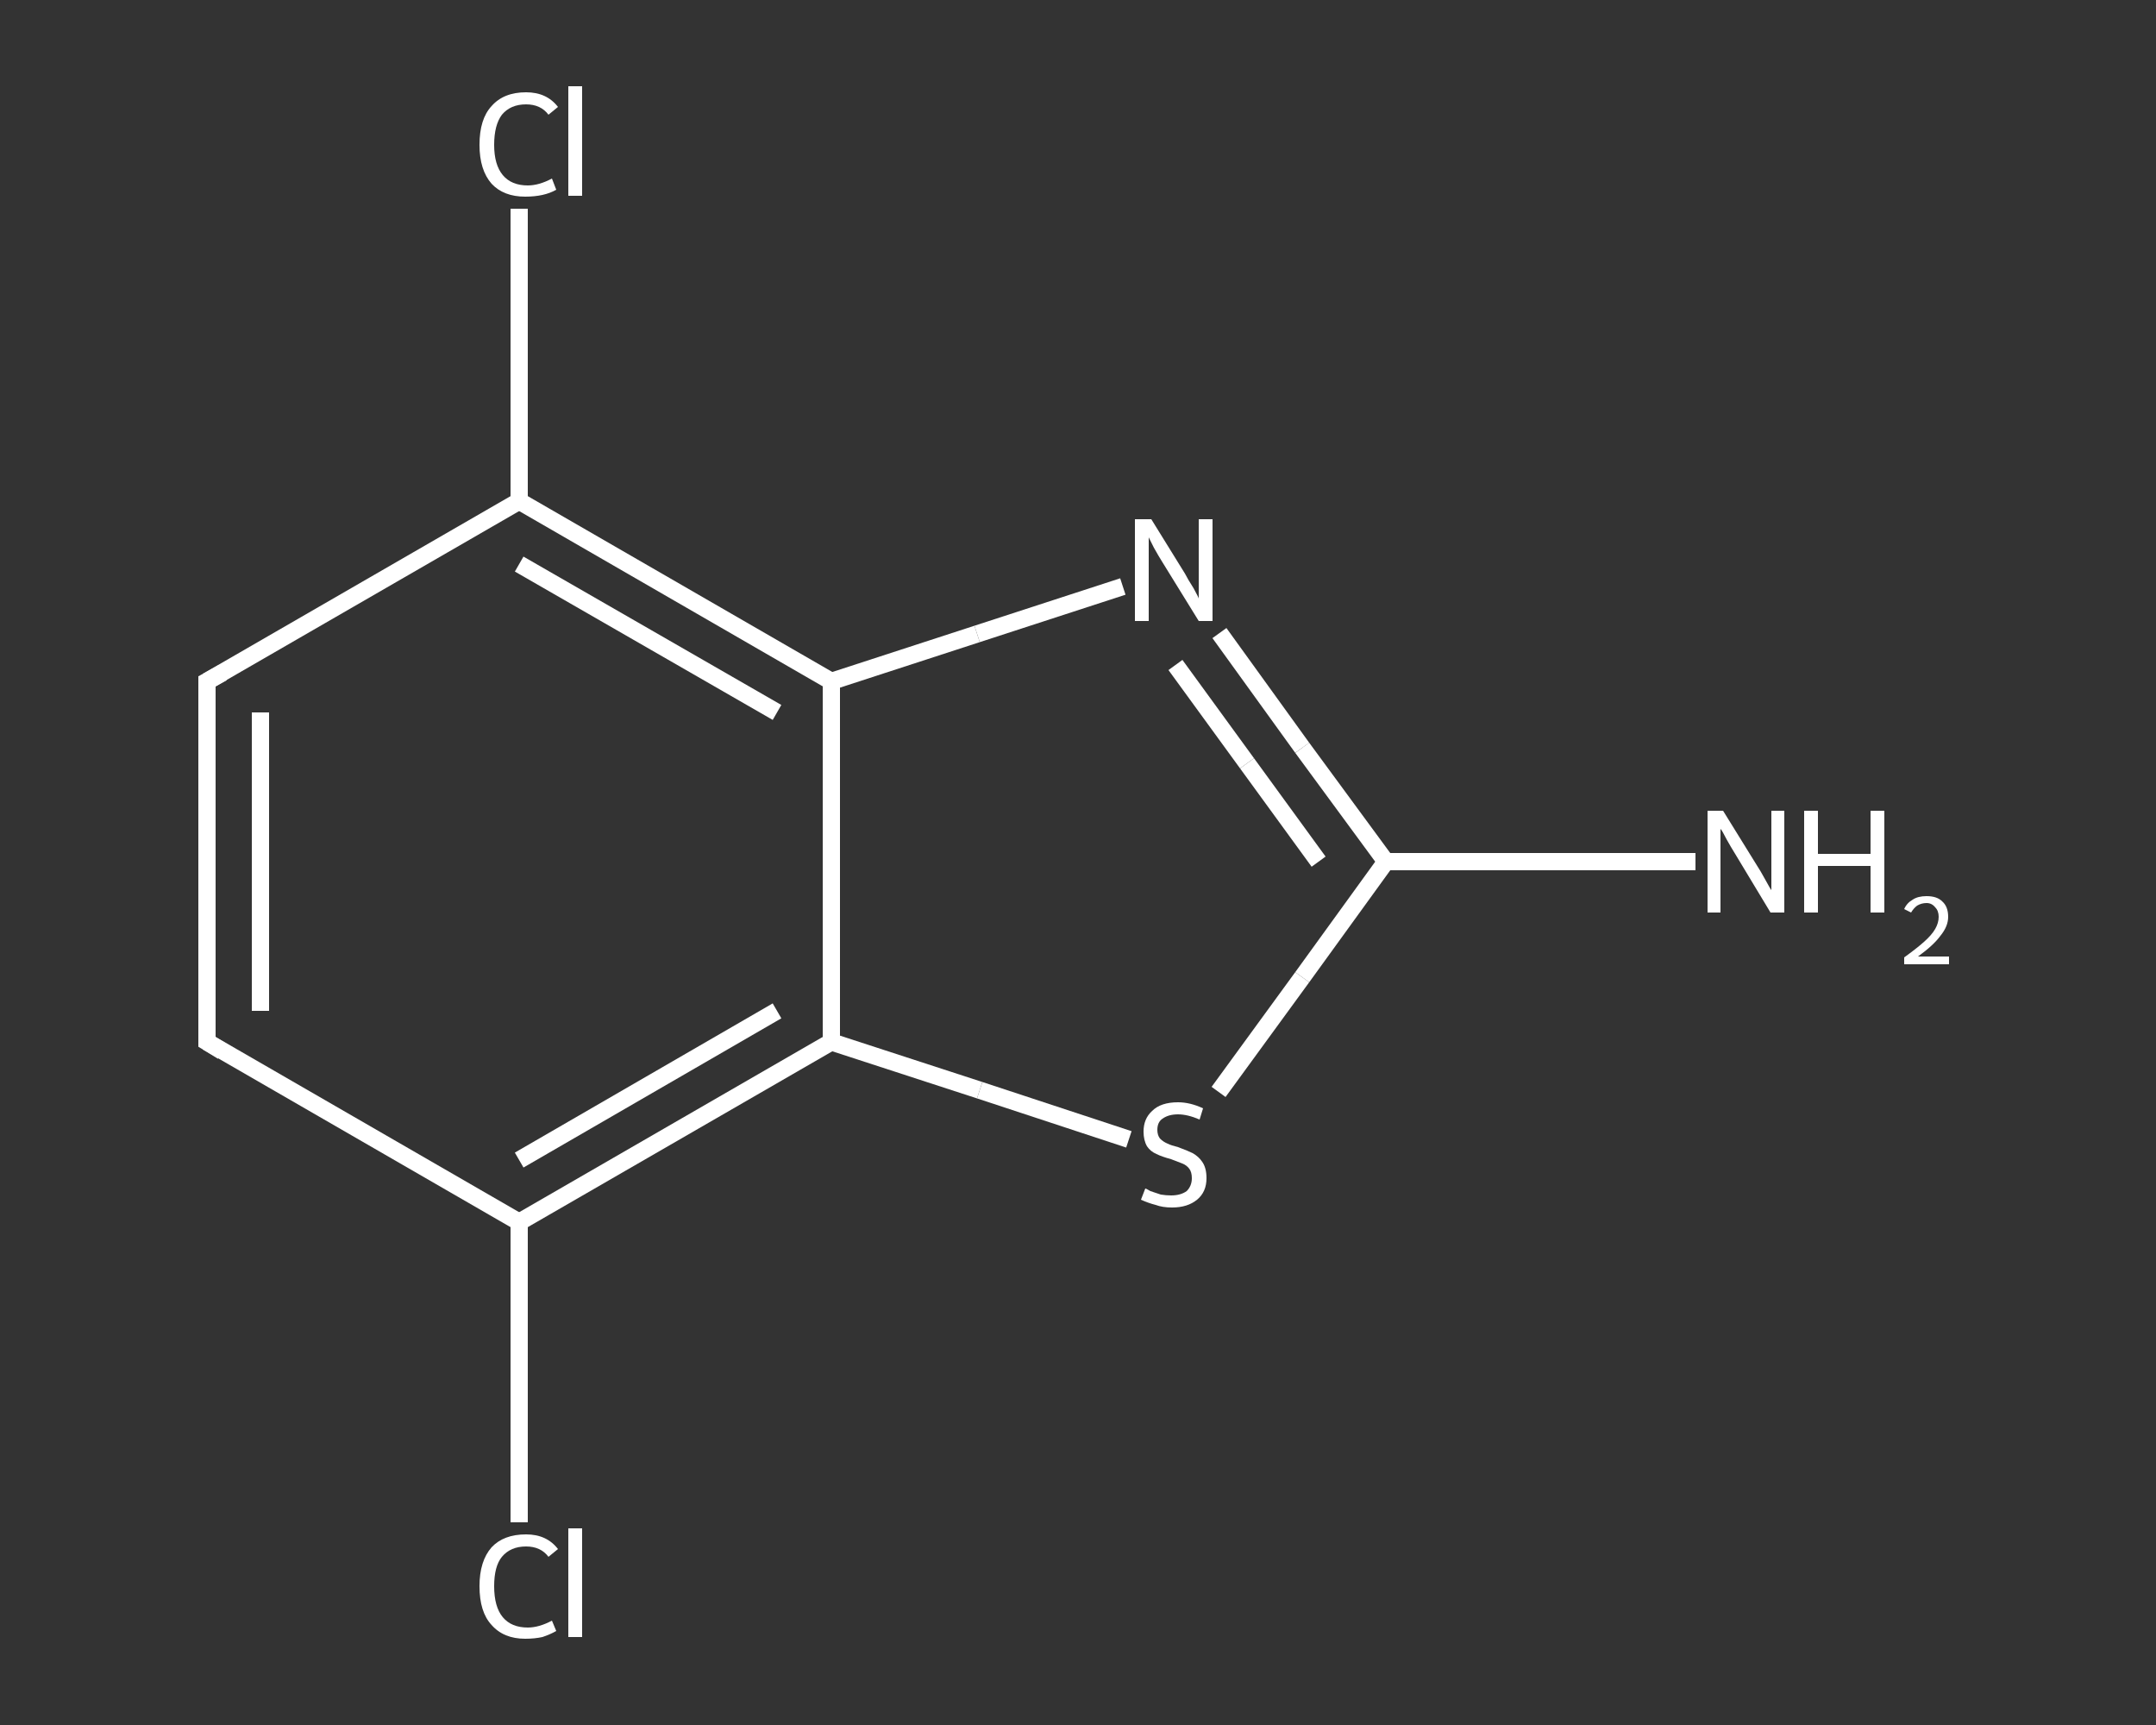 <?xml version='1.0' encoding='iso-8859-1'?>
<svg version='1.1' baseProfile='full'
              xmlns='http://www.w3.org/2000/svg'
                      xmlns:rdkit='http://www.rdkit.org/xml'
                      xmlns:xlink='http://www.w3.org/1999/xlink'
                  xml:space='preserve'
width='250px' height='200px' viewBox='0 0 250 200'>
<rect x="0" y="0" width="250" height="200" fill="#333333" stroke="none"/>
<!-- END OF HEADER -->
<rect style='opacity:1.0;fill:transparent;stroke:none' width='250.0' height='200.0' x='0.0' y='0.0'> </rect>
<path class='bond-0 atom-0 atom-1' d='M 196.6,99.9 L 178.6,99.9' style='fill:none;fill-rule:evenodd;stroke:#FFFFFF;stroke-width:2.0px;stroke-linecap:butt;stroke-linejoin:miter;stroke-opacity:1' />
<path class='bond-0 atom-0 atom-1' d='M 178.6,99.9 L 160.7,99.9' style='fill:none;fill-rule:evenodd;stroke:#FFFFFF;stroke-width:2.0px;stroke-linecap:butt;stroke-linejoin:miter;stroke-opacity:1' />
<path class='bond-1 atom-1 atom-2' d='M 160.7,99.9 L 151.0,86.7' style='fill:none;fill-rule:evenodd;stroke:#FFFFFF;stroke-width:2.0px;stroke-linecap:butt;stroke-linejoin:miter;stroke-opacity:1' />
<path class='bond-1 atom-1 atom-2' d='M 151.0,86.7 L 141.4,73.4' style='fill:none;fill-rule:evenodd;stroke:#FFFFFF;stroke-width:2.0px;stroke-linecap:butt;stroke-linejoin:miter;stroke-opacity:1' />
<path class='bond-1 atom-1 atom-2' d='M 152.9,99.9 L 144.6,88.5' style='fill:none;fill-rule:evenodd;stroke:#FFFFFF;stroke-width:2.0px;stroke-linecap:butt;stroke-linejoin:miter;stroke-opacity:1' />
<path class='bond-1 atom-1 atom-2' d='M 144.6,88.5 L 136.3,77.1' style='fill:none;fill-rule:evenodd;stroke:#FFFFFF;stroke-width:2.0px;stroke-linecap:butt;stroke-linejoin:miter;stroke-opacity:1' />
<path class='bond-2 atom-2 atom-3' d='M 130.2,68.0 L 113.3,73.5' style='fill:none;fill-rule:evenodd;stroke:#FFFFFF;stroke-width:2.0px;stroke-linecap:butt;stroke-linejoin:miter;stroke-opacity:1' />
<path class='bond-2 atom-2 atom-3' d='M 113.3,73.5 L 96.4,79.0' style='fill:none;fill-rule:evenodd;stroke:#FFFFFF;stroke-width:2.0px;stroke-linecap:butt;stroke-linejoin:miter;stroke-opacity:1' />
<path class='bond-3 atom-3 atom-4' d='M 96.4,79.0 L 60.2,58.1' style='fill:none;fill-rule:evenodd;stroke:#FFFFFF;stroke-width:2.0px;stroke-linecap:butt;stroke-linejoin:miter;stroke-opacity:1' />
<path class='bond-3 atom-3 atom-4' d='M 90.1,82.6 L 60.2,65.4' style='fill:none;fill-rule:evenodd;stroke:#FFFFFF;stroke-width:2.0px;stroke-linecap:butt;stroke-linejoin:miter;stroke-opacity:1' />
<path class='bond-4 atom-4 atom-5' d='M 60.2,58.1 L 60.2,41.2' style='fill:none;fill-rule:evenodd;stroke:#FFFFFF;stroke-width:2.0px;stroke-linecap:butt;stroke-linejoin:miter;stroke-opacity:1' />
<path class='bond-4 atom-4 atom-5' d='M 60.2,41.2 L 60.2,24.2' style='fill:none;fill-rule:evenodd;stroke:#FFFFFF;stroke-width:2.0px;stroke-linecap:butt;stroke-linejoin:miter;stroke-opacity:1' />
<path class='bond-5 atom-4 atom-6' d='M 60.2,58.1 L 24.0,79.0' style='fill:none;fill-rule:evenodd;stroke:#FFFFFF;stroke-width:2.0px;stroke-linecap:butt;stroke-linejoin:miter;stroke-opacity:1' />
<path class='bond-6 atom-6 atom-7' d='M 24.0,79.0 L 24.0,120.8' style='fill:none;fill-rule:evenodd;stroke:#FFFFFF;stroke-width:2.0px;stroke-linecap:butt;stroke-linejoin:miter;stroke-opacity:1' />
<path class='bond-6 atom-6 atom-7' d='M 30.2,82.6 L 30.2,117.2' style='fill:none;fill-rule:evenodd;stroke:#FFFFFF;stroke-width:2.0px;stroke-linecap:butt;stroke-linejoin:miter;stroke-opacity:1' />
<path class='bond-7 atom-7 atom-8' d='M 24.0,120.8 L 60.2,141.7' style='fill:none;fill-rule:evenodd;stroke:#FFFFFF;stroke-width:2.0px;stroke-linecap:butt;stroke-linejoin:miter;stroke-opacity:1' />
<path class='bond-8 atom-8 atom-9' d='M 60.2,141.7 L 60.2,159.1' style='fill:none;fill-rule:evenodd;stroke:#FFFFFF;stroke-width:2.0px;stroke-linecap:butt;stroke-linejoin:miter;stroke-opacity:1' />
<path class='bond-8 atom-8 atom-9' d='M 60.2,159.1 L 60.2,176.5' style='fill:none;fill-rule:evenodd;stroke:#FFFFFF;stroke-width:2.0px;stroke-linecap:butt;stroke-linejoin:miter;stroke-opacity:1' />
<path class='bond-9 atom-8 atom-10' d='M 60.2,141.7 L 96.4,120.8' style='fill:none;fill-rule:evenodd;stroke:#FFFFFF;stroke-width:2.0px;stroke-linecap:butt;stroke-linejoin:miter;stroke-opacity:1' />
<path class='bond-9 atom-8 atom-10' d='M 60.2,134.5 L 90.1,117.2' style='fill:none;fill-rule:evenodd;stroke:#FFFFFF;stroke-width:2.0px;stroke-linecap:butt;stroke-linejoin:miter;stroke-opacity:1' />
<path class='bond-10 atom-10 atom-11' d='M 96.4,120.8 L 113.6,126.4' style='fill:none;fill-rule:evenodd;stroke:#FFFFFF;stroke-width:2.0px;stroke-linecap:butt;stroke-linejoin:miter;stroke-opacity:1' />
<path class='bond-10 atom-10 atom-11' d='M 113.6,126.4 L 130.9,132.1' style='fill:none;fill-rule:evenodd;stroke:#FFFFFF;stroke-width:2.0px;stroke-linecap:butt;stroke-linejoin:miter;stroke-opacity:1' />
<path class='bond-11 atom-11 atom-1' d='M 141.3,126.6 L 151.0,113.3' style='fill:none;fill-rule:evenodd;stroke:#FFFFFF;stroke-width:2.0px;stroke-linecap:butt;stroke-linejoin:miter;stroke-opacity:1' />
<path class='bond-11 atom-11 atom-1' d='M 151.0,113.3 L 160.7,99.9' style='fill:none;fill-rule:evenodd;stroke:#FFFFFF;stroke-width:2.0px;stroke-linecap:butt;stroke-linejoin:miter;stroke-opacity:1' />
<path class='bond-12 atom-10 atom-3' d='M 96.4,120.8 L 96.4,79.0' style='fill:none;fill-rule:evenodd;stroke:#FFFFFF;stroke-width:2.0px;stroke-linecap:butt;stroke-linejoin:miter;stroke-opacity:1' />
<path d='M 25.8,78.0 L 24.0,79.0 L 24.0,81.1' style='fill:none;stroke:#FFFFFF;stroke-width:2.0px;stroke-linecap:butt;stroke-linejoin:miter;stroke-opacity:1;' />
<path d='M 24.0,118.7 L 24.0,120.8 L 25.8,121.9' style='fill:none;stroke:#FFFFFF;stroke-width:2.0px;stroke-linecap:butt;stroke-linejoin:miter;stroke-opacity:1;' />
<path class='atom-0' d='M 199.8 94.0
L 203.7 100.3
Q 204.1 100.9, 204.7 102.0
Q 205.3 103.1, 205.4 103.2
L 205.4 94.0
L 206.9 94.0
L 206.9 105.8
L 205.3 105.8
L 201.2 99.0
Q 200.7 98.2, 200.2 97.3
Q 199.7 96.3, 199.5 96.1
L 199.5 105.8
L 198.0 105.8
L 198.0 94.0
L 199.8 94.0
' fill='#FFFFFF'/>
<path class='atom-0' d='M 209.2 94.0
L 210.8 94.0
L 210.8 99.0
L 216.9 99.0
L 216.9 94.0
L 218.5 94.0
L 218.5 105.8
L 216.9 105.8
L 216.9 100.4
L 210.8 100.4
L 210.8 105.8
L 209.2 105.8
L 209.2 94.0
' fill='#FFFFFF'/>
<path class='atom-0' d='M 220.8 105.4
Q 221.1 104.7, 221.8 104.3
Q 222.4 103.9, 223.4 103.9
Q 224.6 103.9, 225.2 104.5
Q 225.9 105.1, 225.9 106.3
Q 225.9 107.4, 225.0 108.5
Q 224.2 109.6, 222.4 110.9
L 226.0 110.9
L 226.0 111.8
L 220.8 111.8
L 220.8 111.0
Q 222.2 110.0, 223.1 109.2
Q 224.0 108.4, 224.4 107.7
Q 224.8 107.0, 224.8 106.3
Q 224.8 105.6, 224.4 105.2
Q 224.0 104.7, 223.4 104.7
Q 222.8 104.7, 222.3 105.0
Q 221.9 105.3, 221.6 105.8
L 220.8 105.4
' fill='#FFFFFF'/>
<path class='atom-2' d='M 133.5 60.2
L 137.4 66.5
Q 137.7 67.1, 138.4 68.2
Q 139.0 69.3, 139.0 69.4
L 139.0 60.2
L 140.6 60.2
L 140.6 72.0
L 139.0 72.0
L 134.8 65.2
Q 134.3 64.4, 133.8 63.5
Q 133.3 62.5, 133.2 62.3
L 133.2 72.0
L 131.6 72.0
L 131.6 60.2
L 133.5 60.2
' fill='#FFFFFF'/>
<path class='atom-5' d='M 55.6 16.8
Q 55.6 13.8, 57.0 12.3
Q 58.4 10.7, 61.0 10.7
Q 63.4 10.7, 64.7 12.4
L 63.6 13.3
Q 62.7 12.1, 61.0 12.1
Q 59.2 12.1, 58.2 13.3
Q 57.3 14.5, 57.3 16.8
Q 57.3 19.1, 58.3 20.3
Q 59.3 21.5, 61.2 21.5
Q 62.5 21.5, 64.0 20.7
L 64.5 22.0
Q 63.8 22.4, 62.9 22.6
Q 62.0 22.8, 60.9 22.8
Q 58.4 22.8, 57.0 21.3
Q 55.6 19.7, 55.6 16.8
' fill='#FFFFFF'/>
<path class='atom-5' d='M 65.9 10.0
L 67.5 10.0
L 67.5 22.7
L 65.9 22.7
L 65.9 10.0
' fill='#FFFFFF'/>
<path class='atom-9' d='M 55.6 183.9
Q 55.6 181.0, 57.0 179.4
Q 58.4 177.9, 61.0 177.9
Q 63.4 177.9, 64.7 179.6
L 63.6 180.5
Q 62.7 179.3, 61.0 179.3
Q 59.2 179.3, 58.2 180.5
Q 57.3 181.6, 57.3 183.9
Q 57.3 186.3, 58.3 187.5
Q 59.3 188.7, 61.2 188.7
Q 62.5 188.7, 64.0 187.9
L 64.5 189.1
Q 63.8 189.5, 62.9 189.8
Q 62.0 190.0, 60.9 190.0
Q 58.4 190.0, 57.0 188.4
Q 55.6 186.9, 55.6 183.9
' fill='#FFFFFF'/>
<path class='atom-9' d='M 65.9 177.2
L 67.5 177.2
L 67.5 189.8
L 65.9 189.8
L 65.9 177.2
' fill='#FFFFFF'/>
<path class='atom-11' d='M 132.8 137.8
Q 132.9 137.8, 133.4 138.1
Q 134.0 138.3, 134.6 138.5
Q 135.2 138.6, 135.8 138.6
Q 136.9 138.6, 137.6 138.1
Q 138.2 137.5, 138.2 136.6
Q 138.2 135.9, 137.9 135.5
Q 137.6 135.1, 137.1 134.9
Q 136.6 134.7, 135.8 134.4
Q 134.7 134.1, 134.1 133.8
Q 133.4 133.5, 133.0 132.9
Q 132.6 132.2, 132.6 131.2
Q 132.6 129.7, 133.6 128.8
Q 134.6 127.8, 136.6 127.8
Q 138.0 127.8, 139.5 128.5
L 139.1 129.8
Q 137.7 129.2, 136.6 129.2
Q 135.5 129.2, 134.8 129.7
Q 134.2 130.1, 134.2 131.0
Q 134.2 131.6, 134.5 132.0
Q 134.9 132.4, 135.4 132.6
Q 135.8 132.8, 136.6 133.0
Q 137.7 133.4, 138.3 133.7
Q 139.0 134.1, 139.4 134.7
Q 139.9 135.4, 139.9 136.6
Q 139.9 138.2, 138.8 139.1
Q 137.7 140.0, 135.9 140.0
Q 134.8 140.0, 134.0 139.7
Q 133.2 139.5, 132.3 139.1
L 132.8 137.8
' fill='#FFFFFF'/>
</svg>
